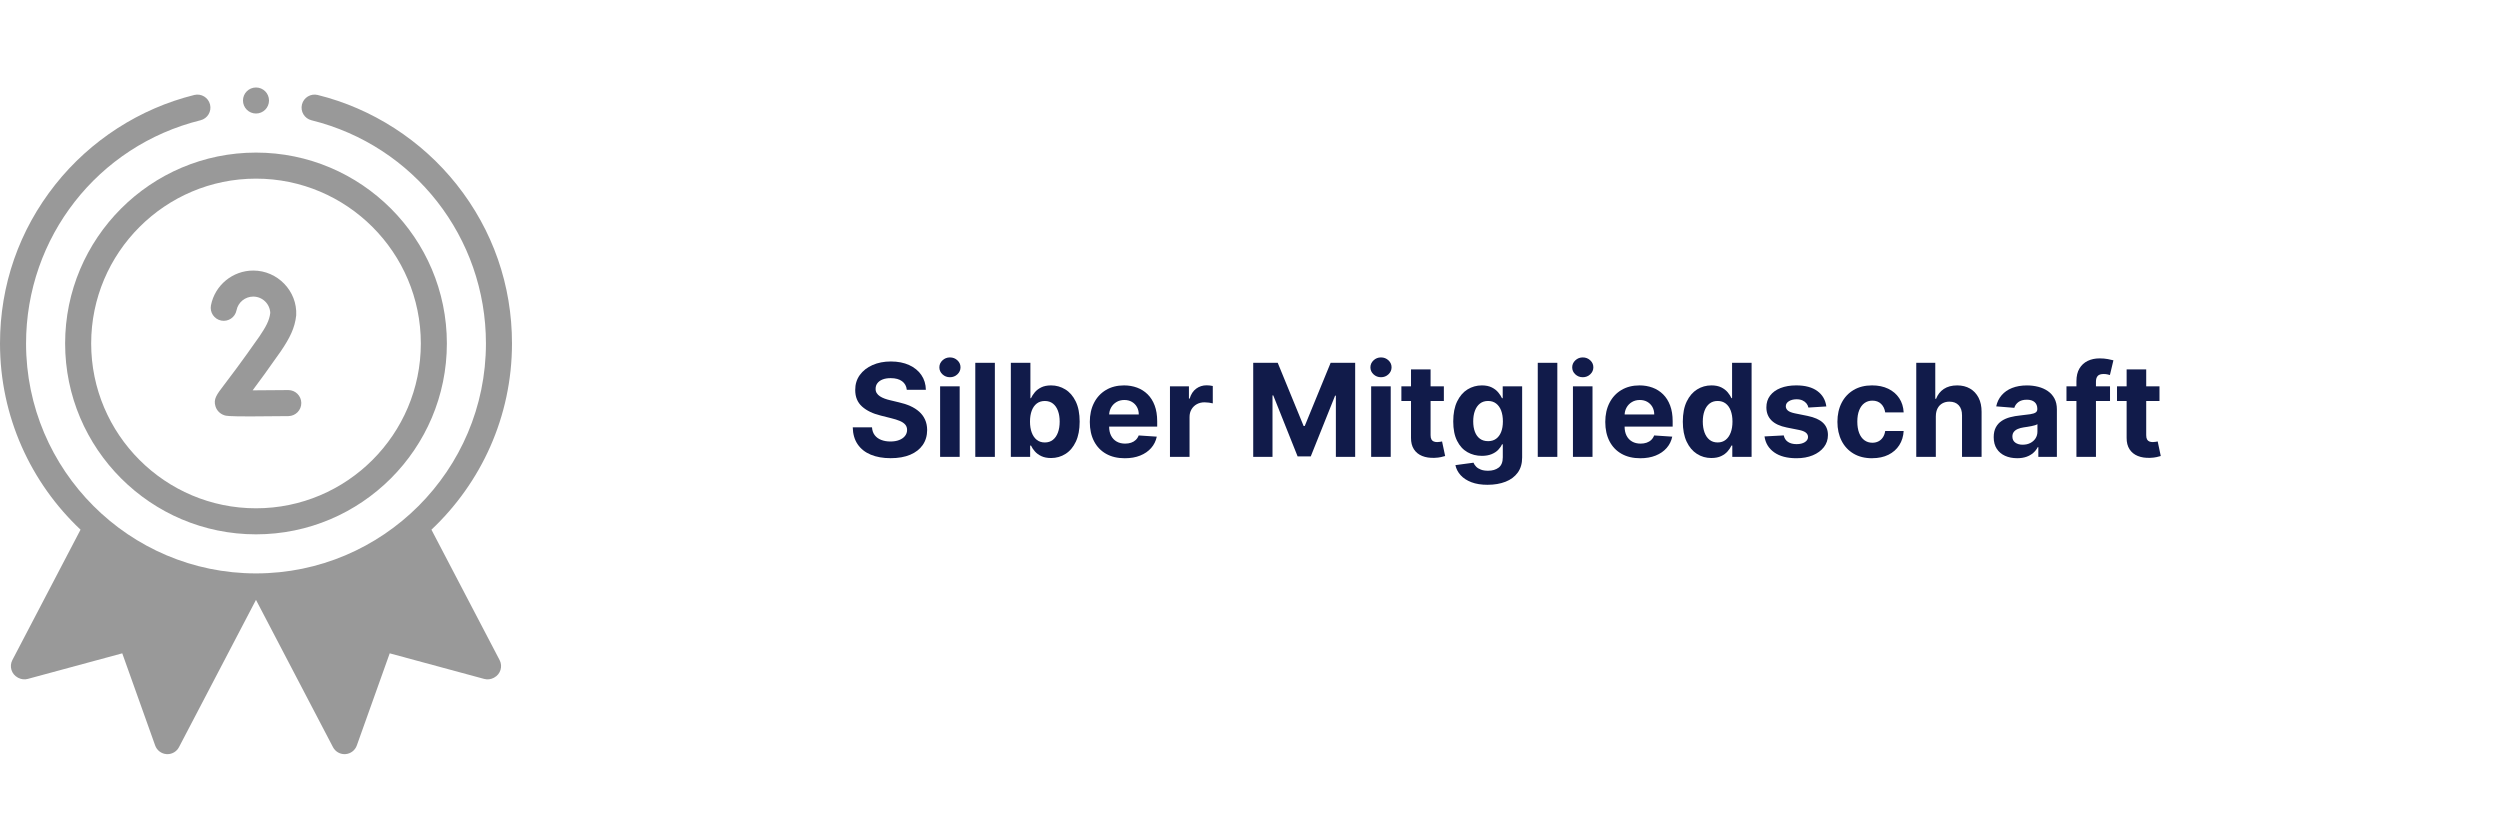 <svg viewBox="0 0 212.598 70.866" version="1.1" xmlns="http://www.w3.org/2000/svg" data-sanitized-data-name="Ebene 3" data-name="Ebene 3" id="Ebene_3">
  <defs>
    <style>
      .cls-1 {
        fill: #999;
      }

      .cls-1, .cls-2 {
        stroke-width: 0px;
      }

      .cls-2 {
        fill: #111b4a;
      }
    </style>
  </defs>
  <g>
    <path d="M77.114,33.153c-.031-.315-.166-.56-.402-.734s-.559-.262-.965-.262c-.276,0-.509.039-.699.115s-.335.183-.436.318-.15.289-.15.461c-.005.143.025.268.092.375s.158.199.275.275.252.143.406.199.318.104.492.143l.719.172c.349.078.669.182.961.312s.544.291.758.48.379.414.498.672.179.553.182.887c-.002.49-.127.914-.373,1.271-.246.358-.6.636-1.062.832s-1.019.295-1.67.295c-.646,0-1.208-.099-1.686-.297-.478-.197-.85-.491-1.117-.881-.267-.389-.407-.871-.42-1.447h1.637c.018.268.096.492.232.669.137.179.32.312.551.402s.492.135.783.135c.287,0,.536-.041.748-.125.212-.083.377-.199.494-.348s.176-.318.176-.511c0-.18-.053-.331-.158-.453s-.259-.227-.461-.312-.449-.164-.74-.234l-.871-.219c-.674-.164-1.207-.42-1.598-.77s-.584-.819-.582-1.41c-.002-.484.127-.908.389-1.27s.622-.645,1.08-.848.979-.305,1.562-.305c.594,0,1.113.102,1.557.305s.79.486,1.037.848.375.781.383,1.258h-1.621Z" class="cls-2"></path>
    <path d="M80.782,32.079c-.248,0-.459-.082-.635-.246s-.264-.362-.264-.594.088-.43.266-.596.388-.248.633-.248c.248,0,.459.082.635.246s.264.362.264.594-.088.43-.264.596-.387.248-.635.248ZM79.946,38.852v-6h1.664v6h-1.664Z" class="cls-2"></path>
    <path d="M84.602,30.853v8h-1.664v-8h1.664Z" class="cls-2"></path>
    <path d="M85.961,38.852v-8h1.664v3.008h.051c.073-.162.179-.326.318-.494s.322-.309.547-.422.506-.17.842-.17c.438,0,.841.114,1.211.342s.666.57.887,1.027.332,1.029.332,1.717c0,.669-.107,1.234-.322,1.693-.215.46-.506.808-.875,1.043s-.781.354-1.236.354c-.323,0-.597-.054-.822-.16s-.41-.241-.553-.404c-.143-.162-.252-.327-.328-.494h-.074v.961h-1.641ZM87.59,35.853c0,.357.049.668.148.934.099.265.242.472.43.619.188.147.416.221.684.221.271,0,.5-.074.688-.225.188-.149.33-.357.428-.625s.146-.575.146-.924c0-.346-.048-.651-.145-.914s-.238-.469-.426-.617-.418-.223-.691-.223c-.271,0-.5.072-.686.215s-.329.346-.428.609-.148.573-.148.93Z" class="cls-2"></path>
    <path d="M95.653,38.969c-.617,0-1.148-.126-1.592-.377s-.786-.607-1.025-1.07c-.24-.462-.359-1.009-.359-1.642,0-.617.12-1.159.359-1.625s.578-.83,1.014-1.09.949-.391,1.537-.391c.396,0,.765.063,1.107.189s.642.316.898.568.457.57.6.951.215.828.215,1.338v.457h-5.066v-1.031h3.5c0-.24-.052-.452-.156-.637s-.248-.33-.432-.436-.396-.158-.639-.158c-.252,0-.476.058-.67.174s-.346.271-.455.465-.166.41-.168.646v.98c0,.297.055.553.166.769.111.217.268.383.471.5s.444.176.723.176c.185,0,.354-.025.508-.078.154-.052.285-.13.395-.234.109-.104.193-.231.25-.383l1.539.102c-.078.37-.238.692-.479.967-.241.275-.551.488-.93.641s-.816.229-1.311.229Z" class="cls-2"></path>
    <path d="M99.493,38.852v-6h1.613v1.047h.062c.109-.373.293-.654.551-.846s.555-.287.891-.287c.083,0,.173.005.27.016s.181.025.254.043v1.477c-.078-.023-.186-.044-.324-.062s-.264-.027-.379-.027c-.245,0-.463.053-.654.158s-.342.252-.453.439-.166.404-.166.648v3.394h-1.664Z" class="cls-2"></path>
    <path d="M106.571,30.853h2.085l2.203,5.375h.094l2.203-5.375h2.086v8h-1.641v-5.207h-.066l-2.07,5.167h-1.117l-2.07-5.187h-.066v5.226h-1.64v-8Z" class="cls-2"></path>
    <path d="M117.438,32.079c-.247,0-.459-.082-.635-.246s-.264-.362-.264-.594.089-.43.266-.596.388-.248.633-.248c.247,0,.459.082.635.246s.264.362.264.594-.088.43-.264.596-.388.248-.635.248ZM116.602,38.852v-6h1.664v6h-1.664Z" class="cls-2"></path>
    <path d="M122.785,32.853v1.25h-3.613v-1.25h3.613ZM119.992,31.415h1.664v5.593c0,.154.023.273.07.357.047.085.112.145.197.178.085.034.183.051.295.051.078,0,.156-.007.234-.021.078-.014.138-.025.18-.033l.262,1.238c-.083.026-.2.057-.352.092s-.335.057-.551.064c-.401.016-.752-.038-1.053-.16s-.534-.312-.701-.57-.249-.583-.246-.977v-5.812Z" class="cls-2"></path>
    <path d="M126.508,41.227c-.539,0-1.001-.073-1.385-.221s-.689-.347-.916-.6-.374-.536-.441-.852l1.539-.207c.047.12.121.231.223.336s.236.188.404.252.373.096.615.096c.362,0,.661-.088.896-.264s.354-.47.354-.881v-1.098h-.07c-.073.167-.183.324-.328.473s-.333.27-.562.363-.503.141-.82.141c-.45,0-.86-.104-1.229-.314-.368-.209-.661-.531-.879-.965s-.326-.982-.326-1.646c0-.68.11-1.248.332-1.703s.517-.797.885-1.023.772-.34,1.213-.34c.336,0,.617.057.844.17s.409.254.549.422.247.333.322.494h.062v-1.008h1.652v6.058c0,.511-.125.938-.375,1.281s-.596.603-1.037.775-.948.26-1.521.26ZM126.543,37.516c.269,0,.495-.066.682-.201.187-.134.329-.326.43-.578s.15-.553.15-.904-.05-.657-.148-.916-.242-.46-.43-.604-.415-.215-.684-.215c-.273,0-.504.074-.691.221s-.329.351-.426.611-.145.561-.145.902c0,.346.049.645.146.896s.239.445.426.582.416.205.689.205Z" class="cls-2"></path>
    <path d="M132.434,30.853v8h-1.664v-8h1.664Z" class="cls-2"></path>
    <path d="M134.598,32.079c-.247,0-.459-.082-.635-.246s-.264-.362-.264-.594.089-.43.266-.596.388-.248.633-.248c.247,0,.459.082.635.246s.264.362.264.594-.088.43-.264.596-.388.248-.635.248ZM133.762,38.852v-6h1.664v6h-1.664Z" class="cls-2"></path>
    <path d="M139.488,38.969c-.617,0-1.147-.126-1.592-.377s-.786-.607-1.025-1.07c-.239-.462-.359-1.009-.359-1.642,0-.617.12-1.159.359-1.625s.577-.83,1.014-1.09.948-.391,1.537-.391c.396,0,.765.063,1.107.189s.642.316.898.568.456.57.6.951.215.828.215,1.338v.457h-5.066v-1.031h3.5c0-.24-.052-.452-.156-.637s-.248-.33-.432-.436-.396-.158-.639-.158c-.253,0-.476.058-.67.174s-.346.271-.455.465-.165.41-.168.646v.98c0,.297.056.553.166.769.11.217.268.383.471.5s.444.176.723.176c.185,0,.354-.025.508-.078.153-.052.285-.13.395-.234.109-.104.192-.231.25-.383l1.539.102c-.078.37-.237.692-.479.967-.241.275-.551.488-.93.641s-.815.229-1.311.229Z" class="cls-2"></path>
    <path d="M145.539,38.95c-.456,0-.868-.118-1.236-.354s-.66-.583-.875-1.043c-.215-.459-.322-1.023-.322-1.693,0-.688.11-1.26.332-1.717s.517-.799.885-1.027.772-.342,1.213-.342c.336,0,.616.057.842.17s.407.254.547.422.245.333.318.494h.051v-3.008h1.66v8h-1.641v-.961h-.07c-.078.167-.188.332-.33.494-.142.163-.325.298-.551.404s-.499.16-.822.16ZM146.066,37.626c.269,0,.495-.073.682-.221.187-.146.329-.354.43-.619.101-.266.15-.577.15-.934s-.05-.667-.148-.93-.242-.466-.43-.609-.415-.215-.684-.215c-.273,0-.504.074-.691.223s-.329.354-.426.617-.145.568-.145.914c0,.349.049.657.146.924s.239.475.426.625c.187.15.416.225.689.225Z" class="cls-2"></path>
    <path d="M155.309,34.564l-1.523.094c-.026-.13-.082-.248-.168-.354s-.198-.19-.338-.254-.306-.096-.498-.096c-.258,0-.476.054-.652.162s-.266.252-.266.432c0,.143.058.264.172.363s.312.178.59.238l1.086.219c.583.12,1.019.312,1.305.578s.43.615.43,1.046c0,.394-.115.738-.346,1.035s-.546.528-.945.693-.86.248-1.381.248c-.794,0-1.427-.166-1.896-.498s-.745-.784-.826-1.357l1.637-.086c.05.242.169.427.359.553.19.127.434.189.73.189.292,0,.526-.057.705-.17s.269-.26.271-.439c-.003-.15-.066-.275-.191-.373-.125-.098-.317-.172-.578-.225l-1.039-.207c-.586-.117-1.021-.32-1.307-.609s-.428-.658-.428-1.105c0-.385.104-.717.314-.996s.505-.494.887-.645.829-.227,1.342-.227c.758,0,1.354.16,1.791.48s.69.756.764,1.309Z" class="cls-2"></path>
    <path d="M159.207,38.969c-.614,0-1.143-.131-1.584-.393s-.78-.625-1.016-1.092c-.235-.466-.354-1.002-.354-1.609,0-.615.119-1.154.357-1.619s.577-.828,1.018-1.09.964-.393,1.57-.393c.523,0,.981.095,1.375.285s.704.457.934.801.355.748.379,1.211h-1.57c-.044-.299-.161-.541-.35-.725s-.436-.275-.74-.275c-.258,0-.482.07-.674.209s-.341.342-.447.607-.16.587-.16.965c0,.383.053.708.158.976.105.269.255.473.447.613s.418.211.676.211c.19,0,.361-.039.514-.117s.278-.191.379-.342c.101-.149.166-.33.197-.541h1.57c-.026.458-.15.861-.373,1.208s-.529.619-.92.814-.853.293-1.387.293Z" class="cls-2"></path>
    <path d="M164.621,35.384v3.468h-1.664v-8h1.617v3.059h.07c.136-.354.354-.632.656-.834s.681-.303,1.137-.303c.417,0,.78.09,1.092.271s.554.44.727.777.259.74.256,1.209v3.82h-1.664v-3.523c.003-.37-.091-.658-.279-.863s-.452-.309-.791-.309c-.227,0-.427.048-.6.145s-.309.236-.406.42-.147.404-.15.662Z" class="cls-2"></path>
    <path d="M171.535,38.965c-.383,0-.724-.067-1.023-.201s-.536-.333-.709-.598c-.173-.264-.26-.594-.26-.99,0-.333.062-.613.184-.839s.289-.409.5-.547.451-.242.721-.312.553-.12.85-.148c.349-.037.63-.071.844-.104s.368-.082.465-.146.145-.162.145-.289v-.023c0-.248-.077-.439-.232-.574s-.374-.203-.658-.203c-.3,0-.538.066-.715.197s-.294.296-.352.494l-1.539-.125c.078-.365.231-.68.461-.947s.525-.473.889-.617.784-.217,1.264-.217c.333,0,.653.039.959.117s.578.199.816.363.427.375.564.631.207.563.207.92v4.046h-1.578v-.832h-.047c-.097.188-.226.353-.387.494s-.355.253-.582.332-.488.119-.785.119ZM172.012,37.817c.245,0,.461-.049.648-.146s.335-.229.441-.396c.106-.166.16-.355.16-.566v-.637c-.052.034-.123.064-.213.092s-.19.052-.303.074-.224.042-.336.059-.214.032-.305.045c-.195.029-.366.074-.512.137s-.259.146-.34.252c-.081.105-.121.236-.121.392,0,.227.083.399.248.518.165.119.376.178.631.178Z" class="cls-2"></path>
    <path d="M179.434,32.853v1.25h-3.703v-1.25h3.703ZM176.578,38.852v-6.433c0-.435.085-.795.256-1.082s.404-.501.701-.645.634-.215,1.012-.215c.255,0,.489.02.701.059s.37.074.475.105l-.297,1.25c-.065-.021-.146-.041-.24-.059s-.192-.027-.291-.027c-.245,0-.415.057-.512.17s-.145.271-.145.475v6.402h-1.66Z" class="cls-2"></path>
    <path d="M183.641,32.853v1.25h-3.613v-1.25h3.613ZM180.848,31.415h1.664v5.593c0,.154.023.273.07.357.047.085.112.145.197.178.085.034.183.051.295.051.078,0,.156-.007.234-.021.078-.014.138-.025.18-.033l.262,1.238c-.083.026-.2.057-.352.092s-.335.057-.551.064c-.401.016-.752-.038-1.053-.16s-.534-.312-.701-.57-.249-.583-.246-.977v-5.812Z" class="cls-2"></path>
  </g>
  <path d="M17.94,25.962c-.117.6.273,1.182.873,1.3.6.117,1.182-.273,1.3-.873.133-.677.731-1.167,1.422-1.167.779,0,1.416.617,1.448,1.389-.078.675-.395,1.21-.91,1.981-1.583,2.262-2.528,3.498-3.035,4.163-.621.812-.903,1.183-.715,1.798.111.361.384.637.75.76.15.05.294.098,2.215.098.763,0,1.806-.008,3.241-.026.611-.008,1.101-.51,1.093-1.121-.008-.607-.502-1.093-1.107-1.093h-.014c-1.029.013-2.122.021-3.018.023.557-.743,1.339-1.81,2.403-3.332.75-1.11,1.19-1.967,1.303-3.05.103-2.065-1.594-3.809-3.655-3.804-1.747,0-3.259,1.243-3.595,2.955h.002,0Z" class="cls-1"></path>
  <path d="M36.69,45.043c4.214-3.972,6.849-9.602,6.849-15.835,0-4.962-1.626-9.635-4.703-13.515-2.984-3.763-7.181-6.469-11.817-7.616-.593-.147-1.194.215-1.341.809s.215,1.194.809,1.341c8.735,2.163,14.837,9.969,14.837,18.981,0,10.782-8.772,19.554-19.554,19.554S2.216,39.99,2.216,29.208c0-9.013,6.102-16.818,14.837-18.981.594-.147.956-.747.809-1.341s-.748-.956-1.341-.809c-4.636,1.148-8.833,3.853-11.817,7.616C1.628,19.573,0,24.246,0,29.208,0,35.442,2.636,41.071,6.849,45.043l-5.797,11.087c-.283.541-.075,1.208.465,1.493l.04.021c.248.13.536.163.806.09l8.034-2.175,2.799,7.839c.148.414.527.702.966.732.026.002.051.003.077.003.41,0,.789-.227.981-.594l6.549-12.526,6.549,12.526c.192.367.571.594.981.594.026,0,.051,0,.077-.003.439-.03.818-.318.966-.732l2.799-7.839,8.034,2.176c.27.073.558.042.806-.09l.04-.021c.54-.284.748-.952.465-1.493l-5.797-11.087h0Z" class="cls-1"></path>
  <circle r="1.107" cy="8.547" cx="21.77" class="cls-1"></circle>
  <path d="M5.538,29.208c0,8.95,7.282,16.232,16.232,16.232s16.232-7.282,16.232-16.232-7.282-16.232-16.232-16.232S5.538,20.258,5.538,29.208ZM35.787,29.208c0,7.729-6.289,14.017-14.017,14.017s-14.017-6.289-14.017-14.017,6.289-14.017,14.017-14.017,14.017,6.289,14.017,14.017Z" class="cls-1"></path>
</svg>
